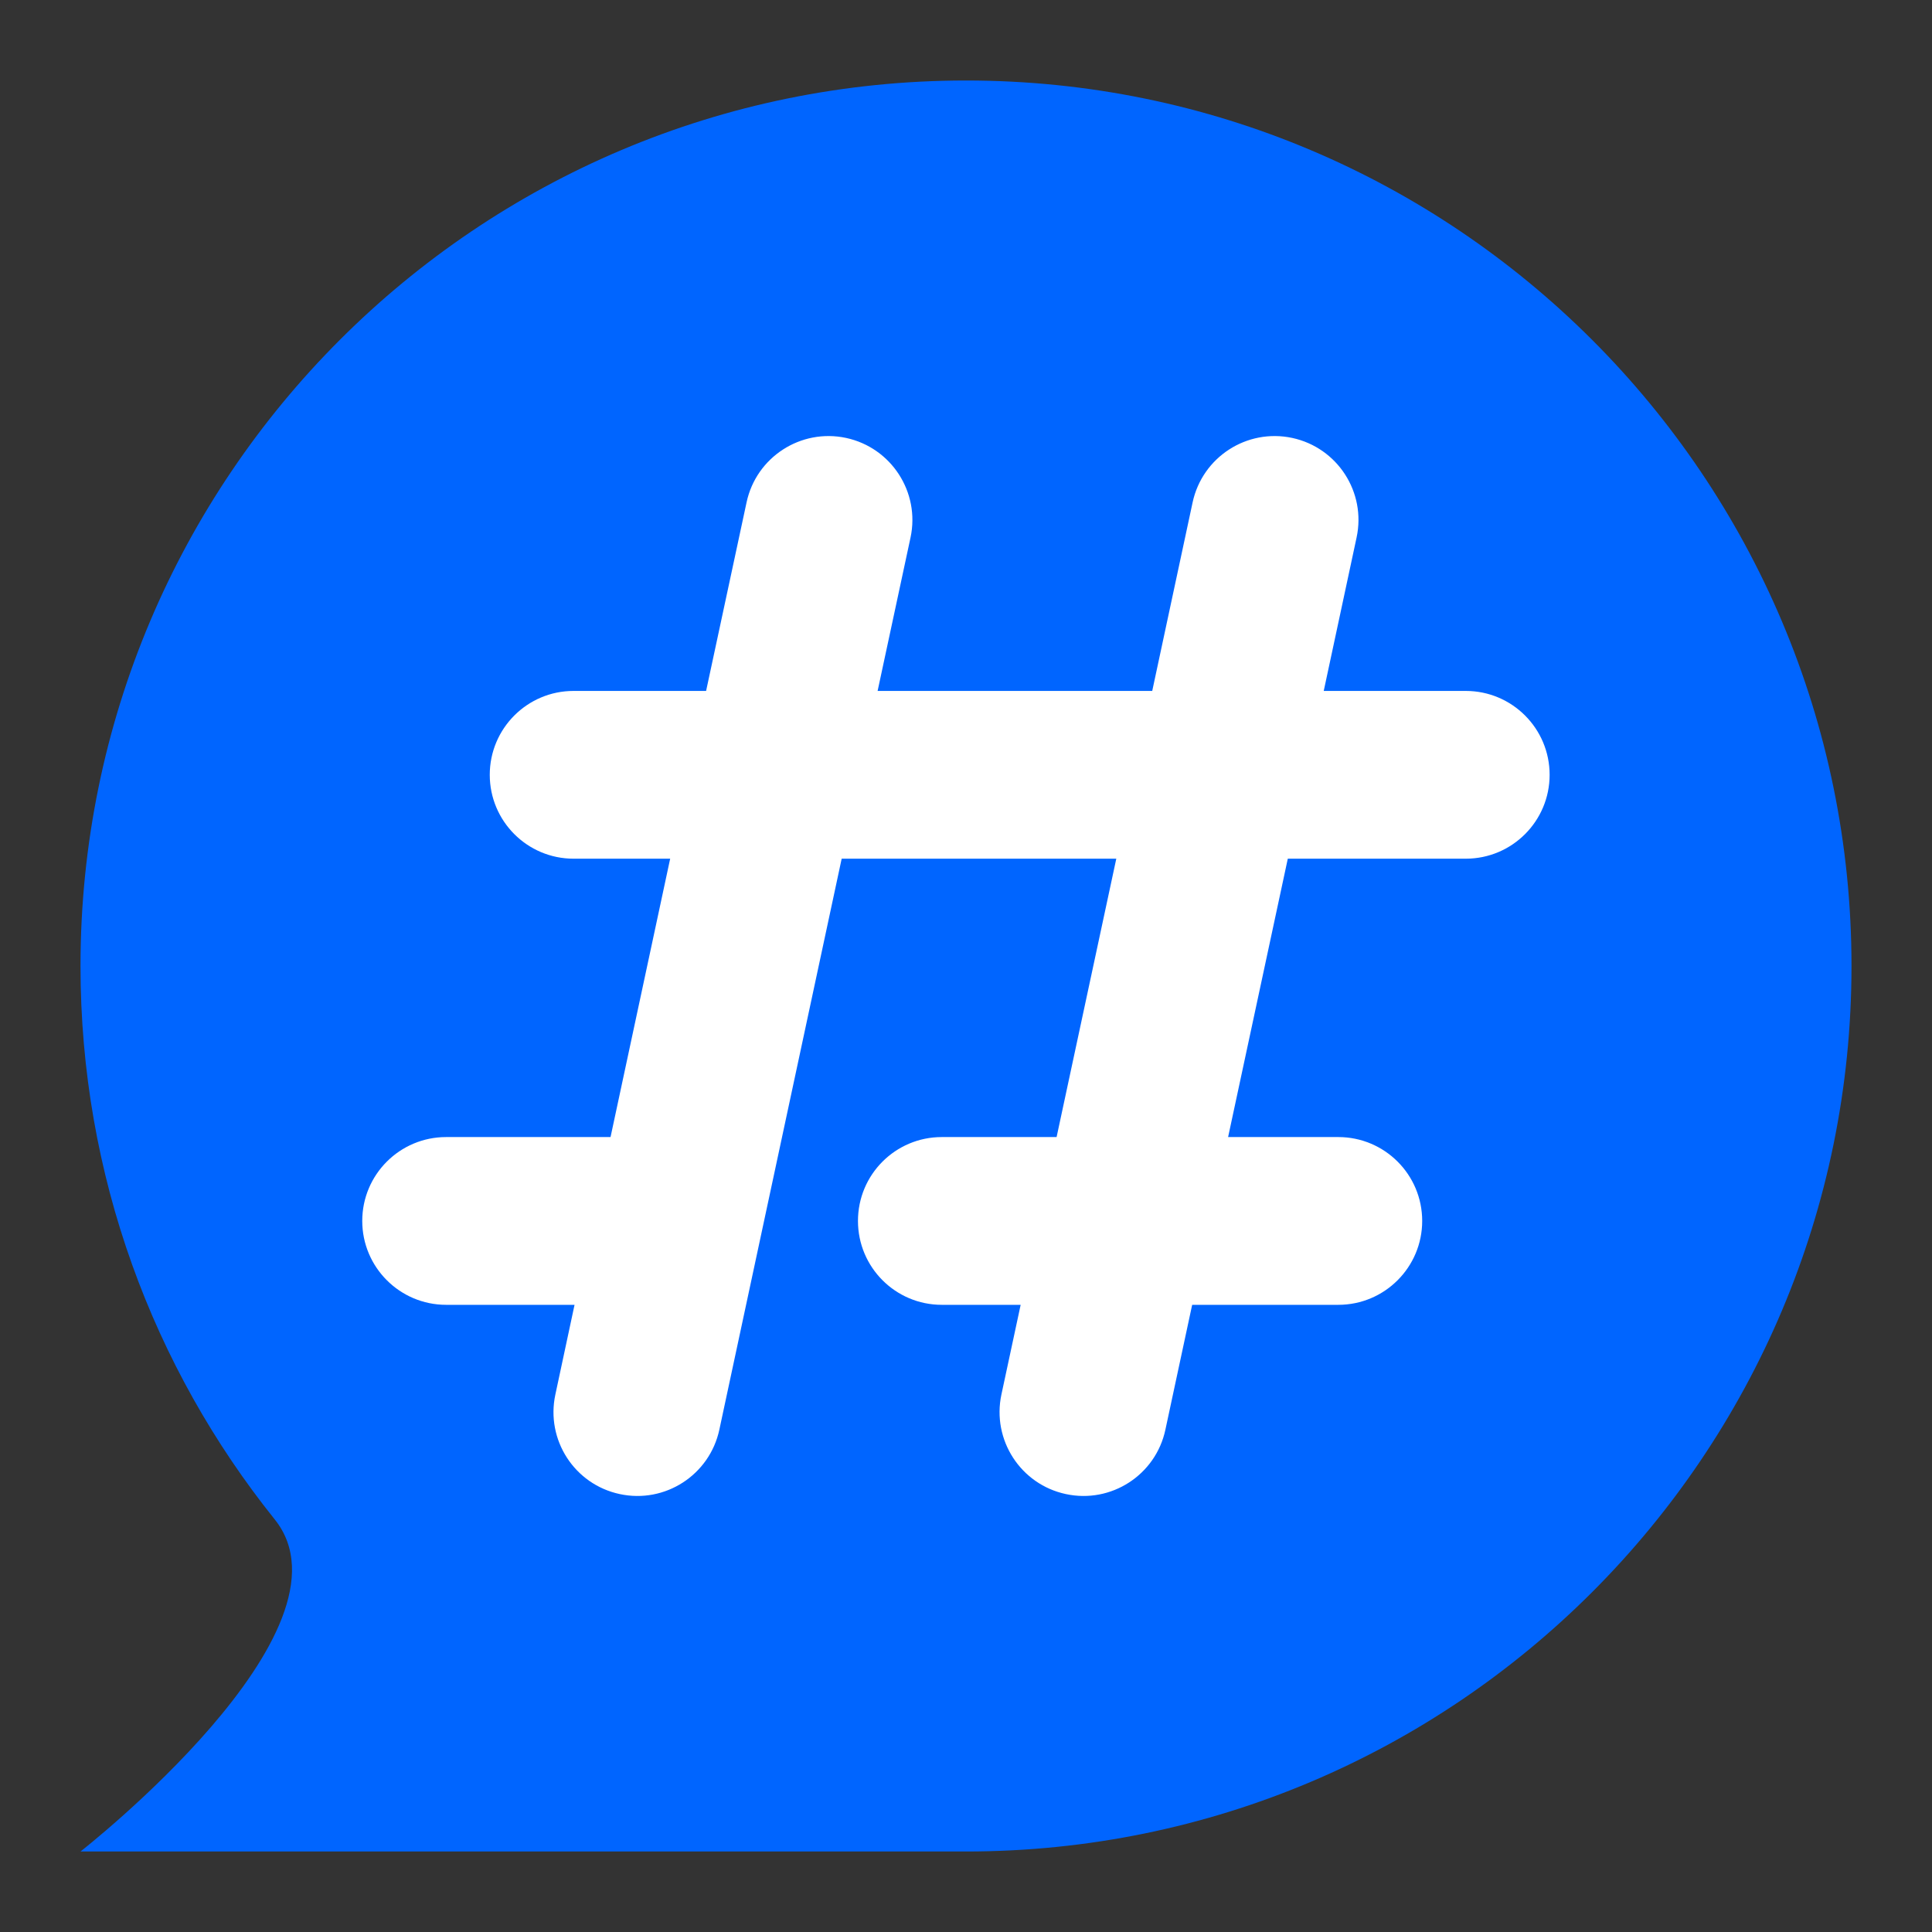 <svg width="24" height="24" viewBox="0 0 24 24" fill="none" xmlns="http://www.w3.org/2000/svg">
<rect x="0" y="0" width="24" height="24" fill="#333333" stroke="none"/>
<path d="M23 12C23 18.075 18.075 23 12 23C10.43 23 1 23 1 23C1 23 4.517 20.253 3.413 18.875C1.903 16.992 1 14.601 1 12C1 5.925 5.925 1 12 1C18.075 1 23 5.925 23 12Z" fill="#0065FF"/>
<path fill-rule="evenodd" clip-rule="evenodd" d="M10.458 5.685C10.885 5.776 11.158 6.197 11.066 6.625L10.593 8.833H14.515L15.06 6.293C15.151 5.865 15.572 5.593 16 5.685C16.427 5.776 16.7 6.197 16.608 6.625L16.134 8.833H18.208C18.646 8.833 19 9.188 19 9.625C19 10.062 18.646 10.417 18.208 10.417H15.795L14.947 14.375H16.625C17.062 14.375 17.417 14.73 17.417 15.167C17.417 15.604 17.062 15.959 16.625 15.959H14.608L14.233 17.708C14.141 18.135 13.72 18.407 13.293 18.316C12.866 18.224 12.593 17.803 12.685 17.376L12.989 15.959H11.699C11.262 15.959 10.908 15.604 10.908 15.167C10.908 14.73 11.262 14.375 11.699 14.375H13.328L14.176 10.417H10.254L8.691 17.708C8.6 18.135 8.179 18.407 7.751 18.316C7.324 18.224 7.051 17.803 7.143 17.376L7.447 15.959H5.542C5.105 15.959 4.75 15.604 4.75 15.167C4.75 14.73 5.105 14.375 5.542 14.375H7.786L8.634 10.417H7.125C6.688 10.417 6.334 10.062 6.334 9.625C6.334 9.188 6.688 8.833 7.125 8.833H8.974L9.518 6.293C9.61 5.865 10.03 5.593 10.458 5.685Z" fill="white"/>
<path d="M11.066 6.625L11.311 6.677V6.677L11.066 6.625ZM10.458 5.685L10.51 5.44V5.44L10.458 5.685ZM10.593 8.833L10.348 8.781C10.333 8.855 10.351 8.932 10.398 8.991C10.446 9.049 10.517 9.083 10.593 9.083V8.833ZM14.515 8.833V9.083C14.633 9.083 14.735 9.001 14.76 8.886L14.515 8.833ZM15.06 6.293L14.815 6.241V6.241L15.06 6.293ZM16 5.685L15.947 5.929L16 5.685ZM16.608 6.625L16.852 6.677V6.677L16.608 6.625ZM16.134 8.833L15.89 8.781C15.874 8.855 15.893 8.932 15.94 8.991C15.988 9.049 16.059 9.083 16.134 9.083V8.833ZM15.795 10.417V10.167C15.677 10.167 15.575 10.249 15.551 10.364L15.795 10.417ZM14.947 14.375L14.703 14.323C14.687 14.397 14.705 14.474 14.753 14.532C14.8 14.591 14.871 14.625 14.947 14.625V14.375ZM14.608 15.959V15.709C14.49 15.709 14.388 15.791 14.363 15.906L14.608 15.959ZM14.233 17.708L13.989 17.655V17.655L14.233 17.708ZM13.293 18.316L13.241 18.56L13.293 18.316ZM12.685 17.376L12.44 17.323L12.685 17.376ZM12.989 15.959L13.233 16.011C13.249 15.937 13.23 15.86 13.183 15.801C13.136 15.743 13.064 15.709 12.989 15.709V15.959ZM13.328 14.375V14.625C13.446 14.625 13.548 14.543 13.572 14.428L13.328 14.375ZM14.176 10.417L14.421 10.469C14.436 10.395 14.418 10.318 14.37 10.26C14.323 10.201 14.252 10.167 14.176 10.167V10.417ZM10.254 10.417V10.167C10.136 10.167 10.034 10.249 10.009 10.364L10.254 10.417ZM8.691 17.708L8.936 17.76L8.691 17.708ZM7.751 18.316L7.699 18.56H7.699L7.751 18.316ZM7.143 17.376L7.388 17.428L7.143 17.376ZM7.447 15.959L7.691 16.011C7.707 15.937 7.689 15.86 7.641 15.801C7.594 15.743 7.522 15.709 7.447 15.709V15.959ZM7.786 14.375V14.625C7.904 14.625 8.006 14.543 8.031 14.428L7.786 14.375ZM8.634 10.417L8.879 10.469C8.895 10.395 8.876 10.318 8.829 10.26C8.781 10.201 8.71 10.167 8.634 10.167V10.417ZM8.974 8.833V9.083C9.091 9.083 9.193 9.001 9.218 8.886L8.974 8.833ZM9.518 6.293L9.274 6.241V6.241L9.518 6.293ZM11.311 6.677C11.431 6.115 11.073 5.561 10.51 5.44L10.405 5.929C10.698 5.992 10.884 6.28 10.822 6.572L11.311 6.677ZM10.837 8.886L11.311 6.677L10.822 6.572L10.348 8.781L10.837 8.886ZM14.515 8.583H10.593V9.083H14.515V8.583ZM14.76 8.886L15.304 6.345L14.815 6.241L14.271 8.781L14.76 8.886ZM15.304 6.345C15.367 6.053 15.655 5.867 15.947 5.929L16.052 5.44C15.489 5.32 14.936 5.678 14.815 6.241L15.304 6.345ZM15.947 5.929C16.24 5.992 16.426 6.28 16.363 6.572L16.852 6.677C16.973 6.115 16.615 5.561 16.052 5.44L15.947 5.929ZM16.363 6.572L15.89 8.781L16.379 8.886L16.852 6.677L16.363 6.572ZM18.208 8.583H16.134V9.083H18.208V8.583ZM19.25 9.625C19.25 9.05 18.784 8.583 18.208 8.583V9.083C18.508 9.083 18.75 9.326 18.75 9.625H19.25ZM18.208 10.667C18.784 10.667 19.25 10.2 19.25 9.625H18.75C18.75 9.924 18.508 10.167 18.208 10.167V10.667ZM15.795 10.667H18.208V10.167H15.795V10.667ZM15.551 10.364L14.703 14.323L15.191 14.428L16.04 10.469L15.551 10.364ZM14.947 14.625H16.625V14.125H14.947V14.625ZM16.625 14.625C16.924 14.625 17.167 14.868 17.167 15.167H17.667C17.667 14.591 17.2 14.125 16.625 14.125V14.625ZM17.167 15.167C17.167 15.466 16.924 15.709 16.625 15.709V16.209C17.2 16.209 17.667 15.742 17.667 15.167H17.167ZM16.625 15.709H14.608V16.209H16.625V15.709ZM14.363 15.906L13.989 17.655L14.477 17.76L14.852 16.011L14.363 15.906ZM13.989 17.655C13.926 17.948 13.638 18.134 13.345 18.071L13.241 18.56C13.803 18.681 14.357 18.323 14.477 17.76L13.989 17.655ZM13.345 18.071C13.053 18.009 12.867 17.721 12.929 17.428L12.44 17.323C12.32 17.886 12.678 18.44 13.241 18.56L13.345 18.071ZM12.929 17.428L13.233 16.011L12.744 15.906L12.44 17.323L12.929 17.428ZM12.989 15.709H11.699V16.209H12.989V15.709ZM11.699 15.709C11.4 15.709 11.158 15.466 11.158 15.167H10.658C10.658 15.742 11.124 16.209 11.699 16.209V15.709ZM11.158 15.167C11.158 14.868 11.4 14.625 11.699 14.625V14.125C11.124 14.125 10.658 14.591 10.658 15.167H11.158ZM11.699 14.625H13.328V14.125H11.699V14.625ZM13.572 14.428L14.421 10.469L13.932 10.364L13.083 14.323L13.572 14.428ZM10.254 10.667H14.176V10.167H10.254V10.667ZM8.936 17.76L10.498 10.469L10.009 10.364L8.447 17.655L8.936 17.76ZM7.699 18.56C8.261 18.681 8.815 18.323 8.936 17.76L8.447 17.655C8.384 17.948 8.096 18.134 7.804 18.071L7.699 18.56ZM6.899 17.323C6.778 17.886 7.136 18.44 7.699 18.56L7.804 18.071C7.511 18.009 7.325 17.721 7.388 17.428L6.899 17.323ZM7.202 15.906L6.899 17.323L7.388 17.428L7.691 16.011L7.202 15.906ZM5.542 16.209H7.447V15.709H5.542V16.209ZM4.5 15.167C4.5 15.742 4.967 16.209 5.542 16.209V15.709C5.243 15.709 5 15.466 5 15.167H4.5ZM5.542 14.125C4.967 14.125 4.5 14.591 4.5 15.167H5C5 14.868 5.243 14.625 5.542 14.625V14.125ZM7.786 14.125H5.542V14.625H7.786V14.125ZM8.39 10.364L7.542 14.323L8.031 14.428L8.879 10.469L8.39 10.364ZM7.125 10.667H8.634V10.167H7.125V10.667ZM6.084 9.625C6.084 10.2 6.55 10.667 7.125 10.667V10.167C6.826 10.167 6.584 9.924 6.584 9.625H6.084ZM7.125 8.583C6.55 8.583 6.084 9.05 6.084 9.625H6.584C6.584 9.326 6.826 9.083 7.125 9.083V8.583ZM8.974 8.583H7.125V9.083H8.974V8.583ZM9.274 6.241L8.729 8.781L9.218 8.886L9.762 6.345L9.274 6.241ZM10.51 5.44C9.948 5.32 9.394 5.678 9.274 6.241L9.762 6.345C9.825 6.053 10.113 5.867 10.405 5.929L10.51 5.44Z" fill="white"/>
</svg>
